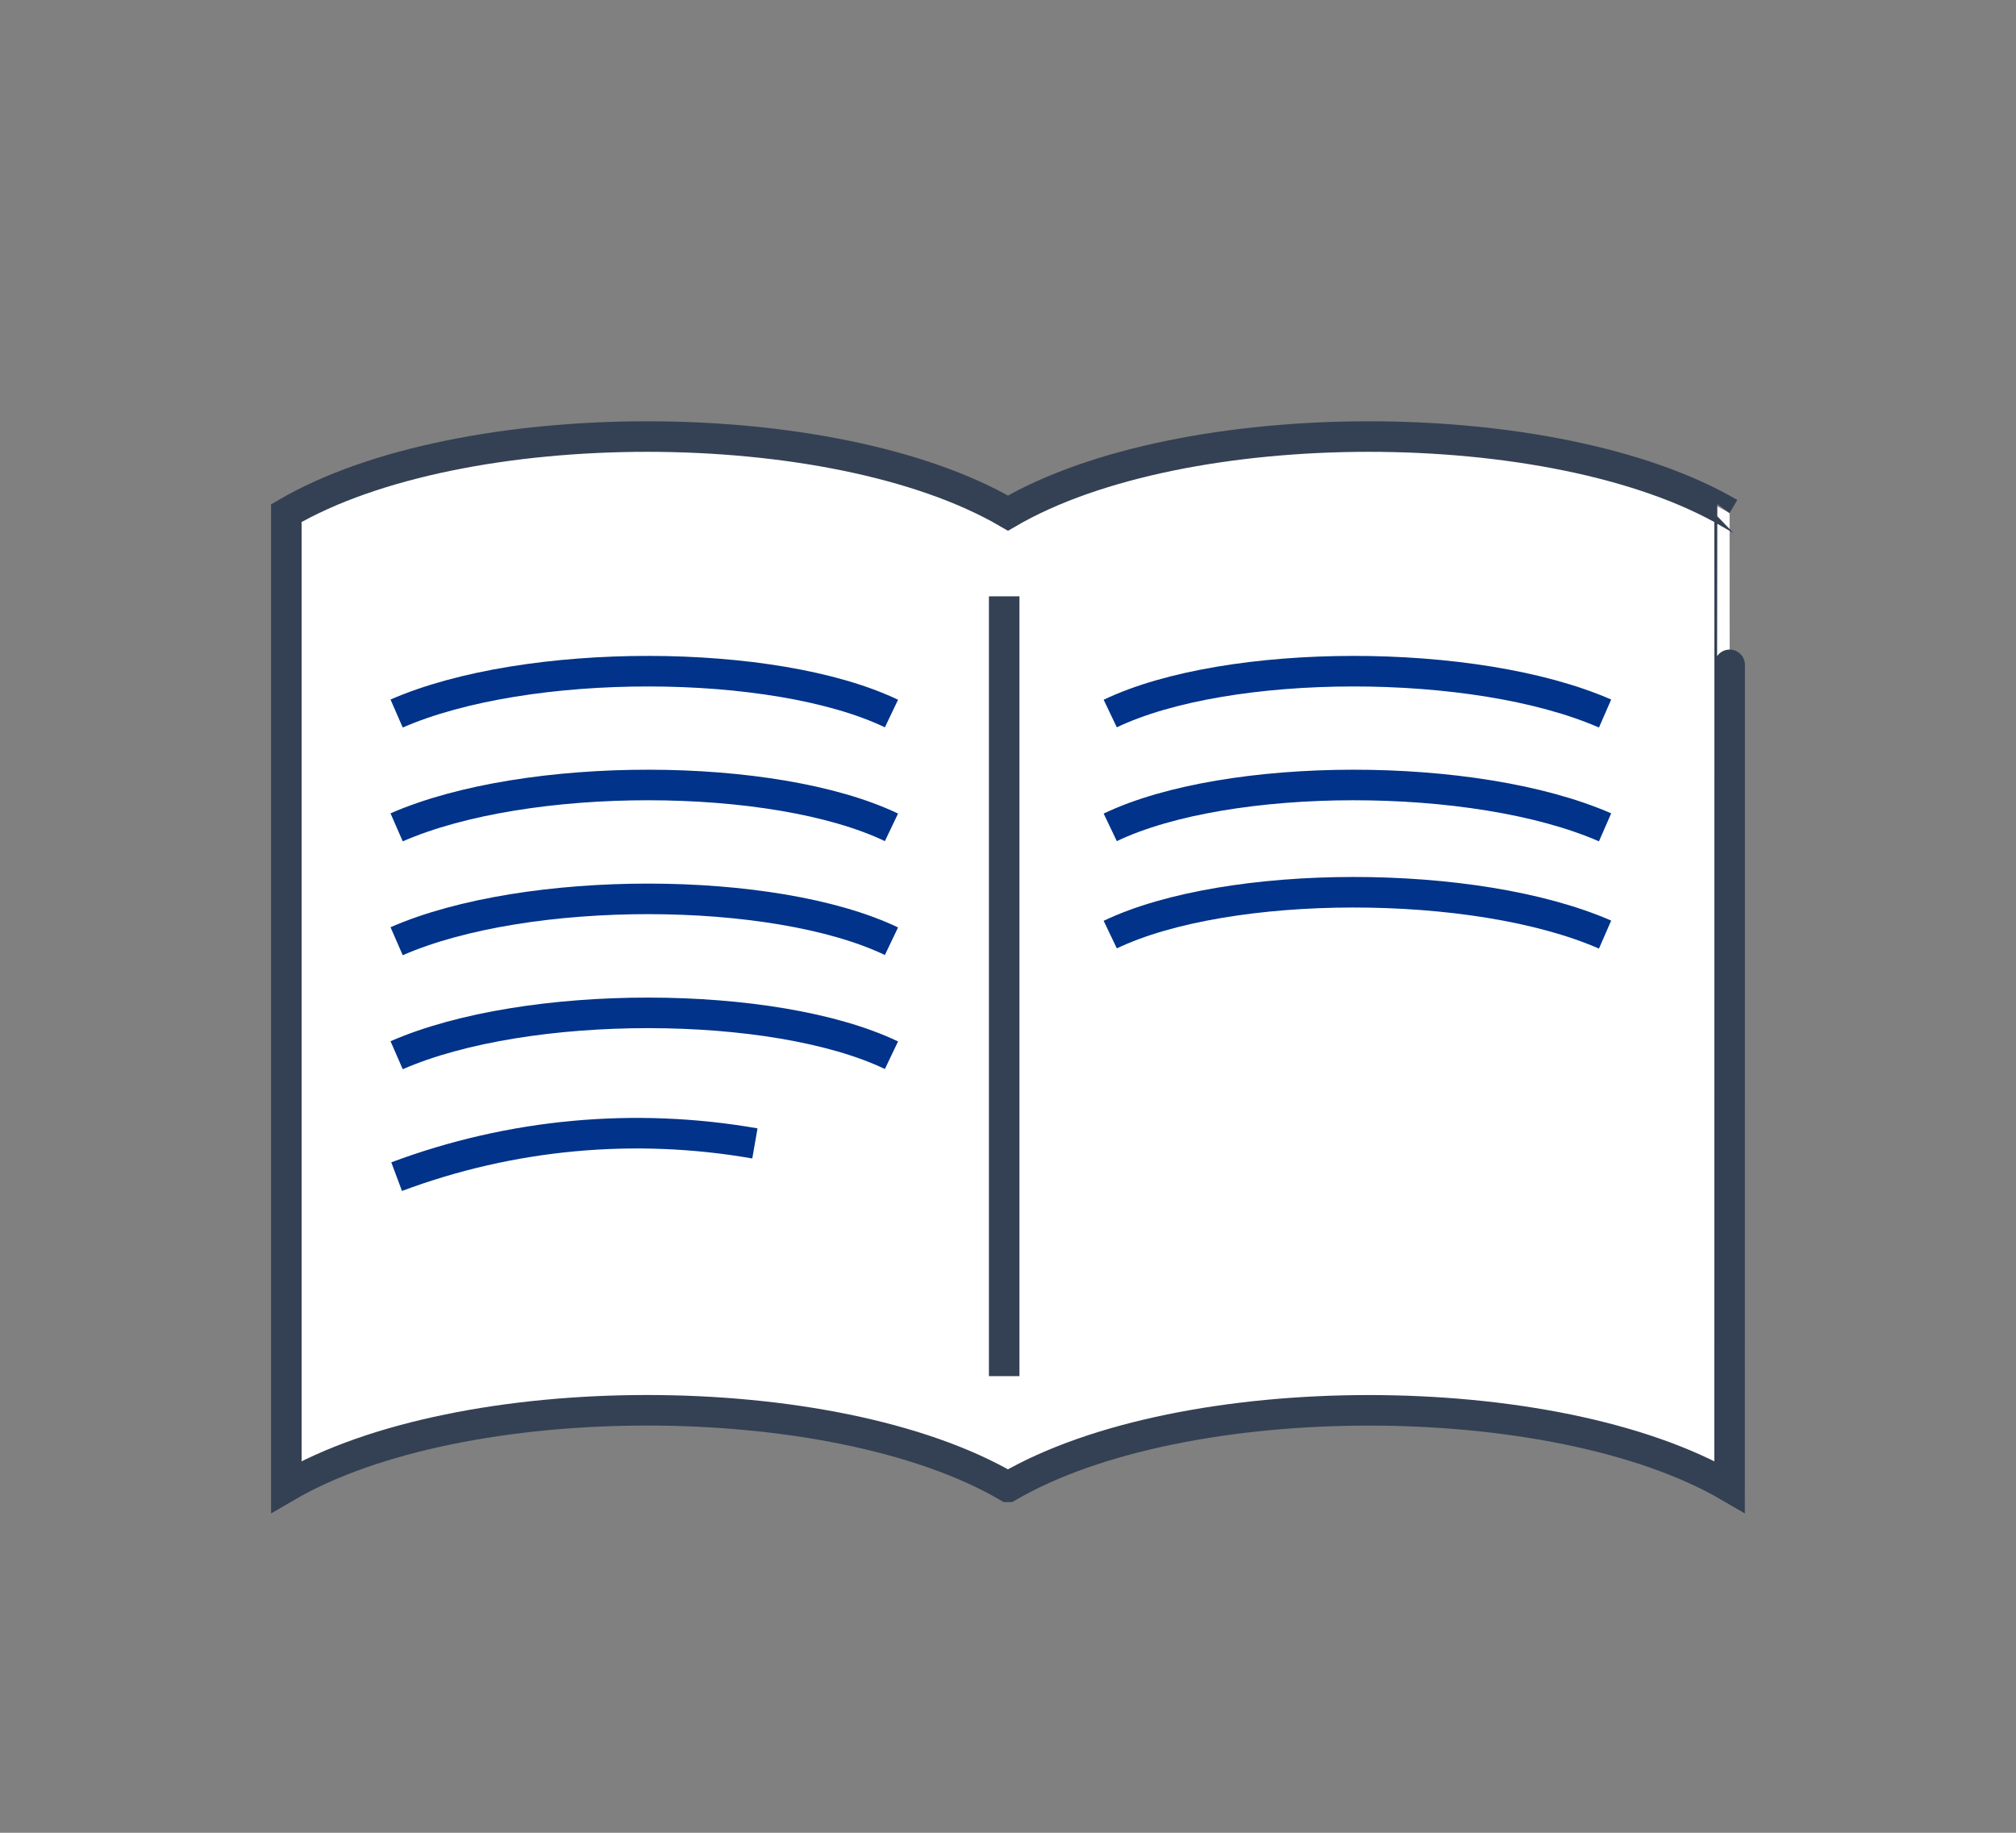 <?xml version="1.0" encoding="utf-8"?>
<!-- Generator: Adobe Illustrator 28.1.0, SVG Export Plug-In . SVG Version: 6.00 Build 0)  -->
<svg version="1.1" id="レイヤー_1" xmlns="http://www.w3.org/2000/svg" xmlns:xlink="http://www.w3.org/1999/xlink" x="0px"
	 y="0px" width="66px" height="60px" viewBox="0 0 66 60" style="enable-background:new 0 0 66 60;" xml:space="preserve">
<rect x="0" y="0" width="66" height="60" fill="#808080" stroke="none"/>
<style type="text/css">
	.st0{fill:#FFFFFF;stroke:#344154;}
	.st1{fill:none;stroke:#344154;}
	.st2{fill:none;stroke:#003389;}
</style>
<g id="グループ_60970" transform="translate(-267.949 -4220.211)">
	<g id="グループ_60972" transform="translate(277.323 4234.503)">
		<g id="グループ_60971">
			<g id="グループ_60970-2">
				<path id="パス_130996" class="st0" d="M23.625,2.506c-5.726-3.342-17.9-3.342-23.625,0v31.877
					c5.725-3.342,17.9-3.342,23.622,0h0.005c5.726-3.34,17.9-3.34,23.622,0c0-0.072,0.006-31.885,0-31.877
					C41.524-0.836,29.351-0.836,23.625,2.506z"/>
				<path id="パス_130997" class="st1" d="M23.501,5.23v25.529"/>
			</g>
		</g>
	</g>
	<g id="グループ_60973" transform="translate(280.934 4242.178)">
		<path id="パス_130998" class="st2" d="M0,12.578c4.257-1.859,12.352-1.839,16.2,0"/>
		<path id="パス_130999" class="st2" d="M0,16.553c3.743-1.4,7.792-1.775,11.729-1.088"/>
		<path id="パス_131000" class="st2" d="M0,8.846c4.257-1.859,12.352-1.838,16.2,0"/>
		<path id="パス_131001" class="st2" d="M0,5.118c4.257-1.86,12.352-1.838,16.2,0"/>
		<path id="パス_131002" class="st2" d="M0,1.392c4.257-1.859,12.352-1.838,16.2,0"/>
	</g>
	<g id="グループ_60974" transform="translate(304.293 4242.178)">
		<path id="パス_131003" class="st2" d="M16.203,8.629c-4.257-1.859-12.353-1.838-16.2,0"/>
		<path id="パス_131004" class="st2" d="M16.203,5.118c-4.257-1.86-12.353-1.838-16.2,0"/>
		<path id="パス_131005" class="st2" d="M16.203,1.392c-4.257-1.859-12.353-1.838-16.2,0"/>
	</g>
</g>
<g>
</g>
<g>
</g>
<g>
</g>
<g>
</g>
<g>
</g>
<g>
</g>
</svg>
